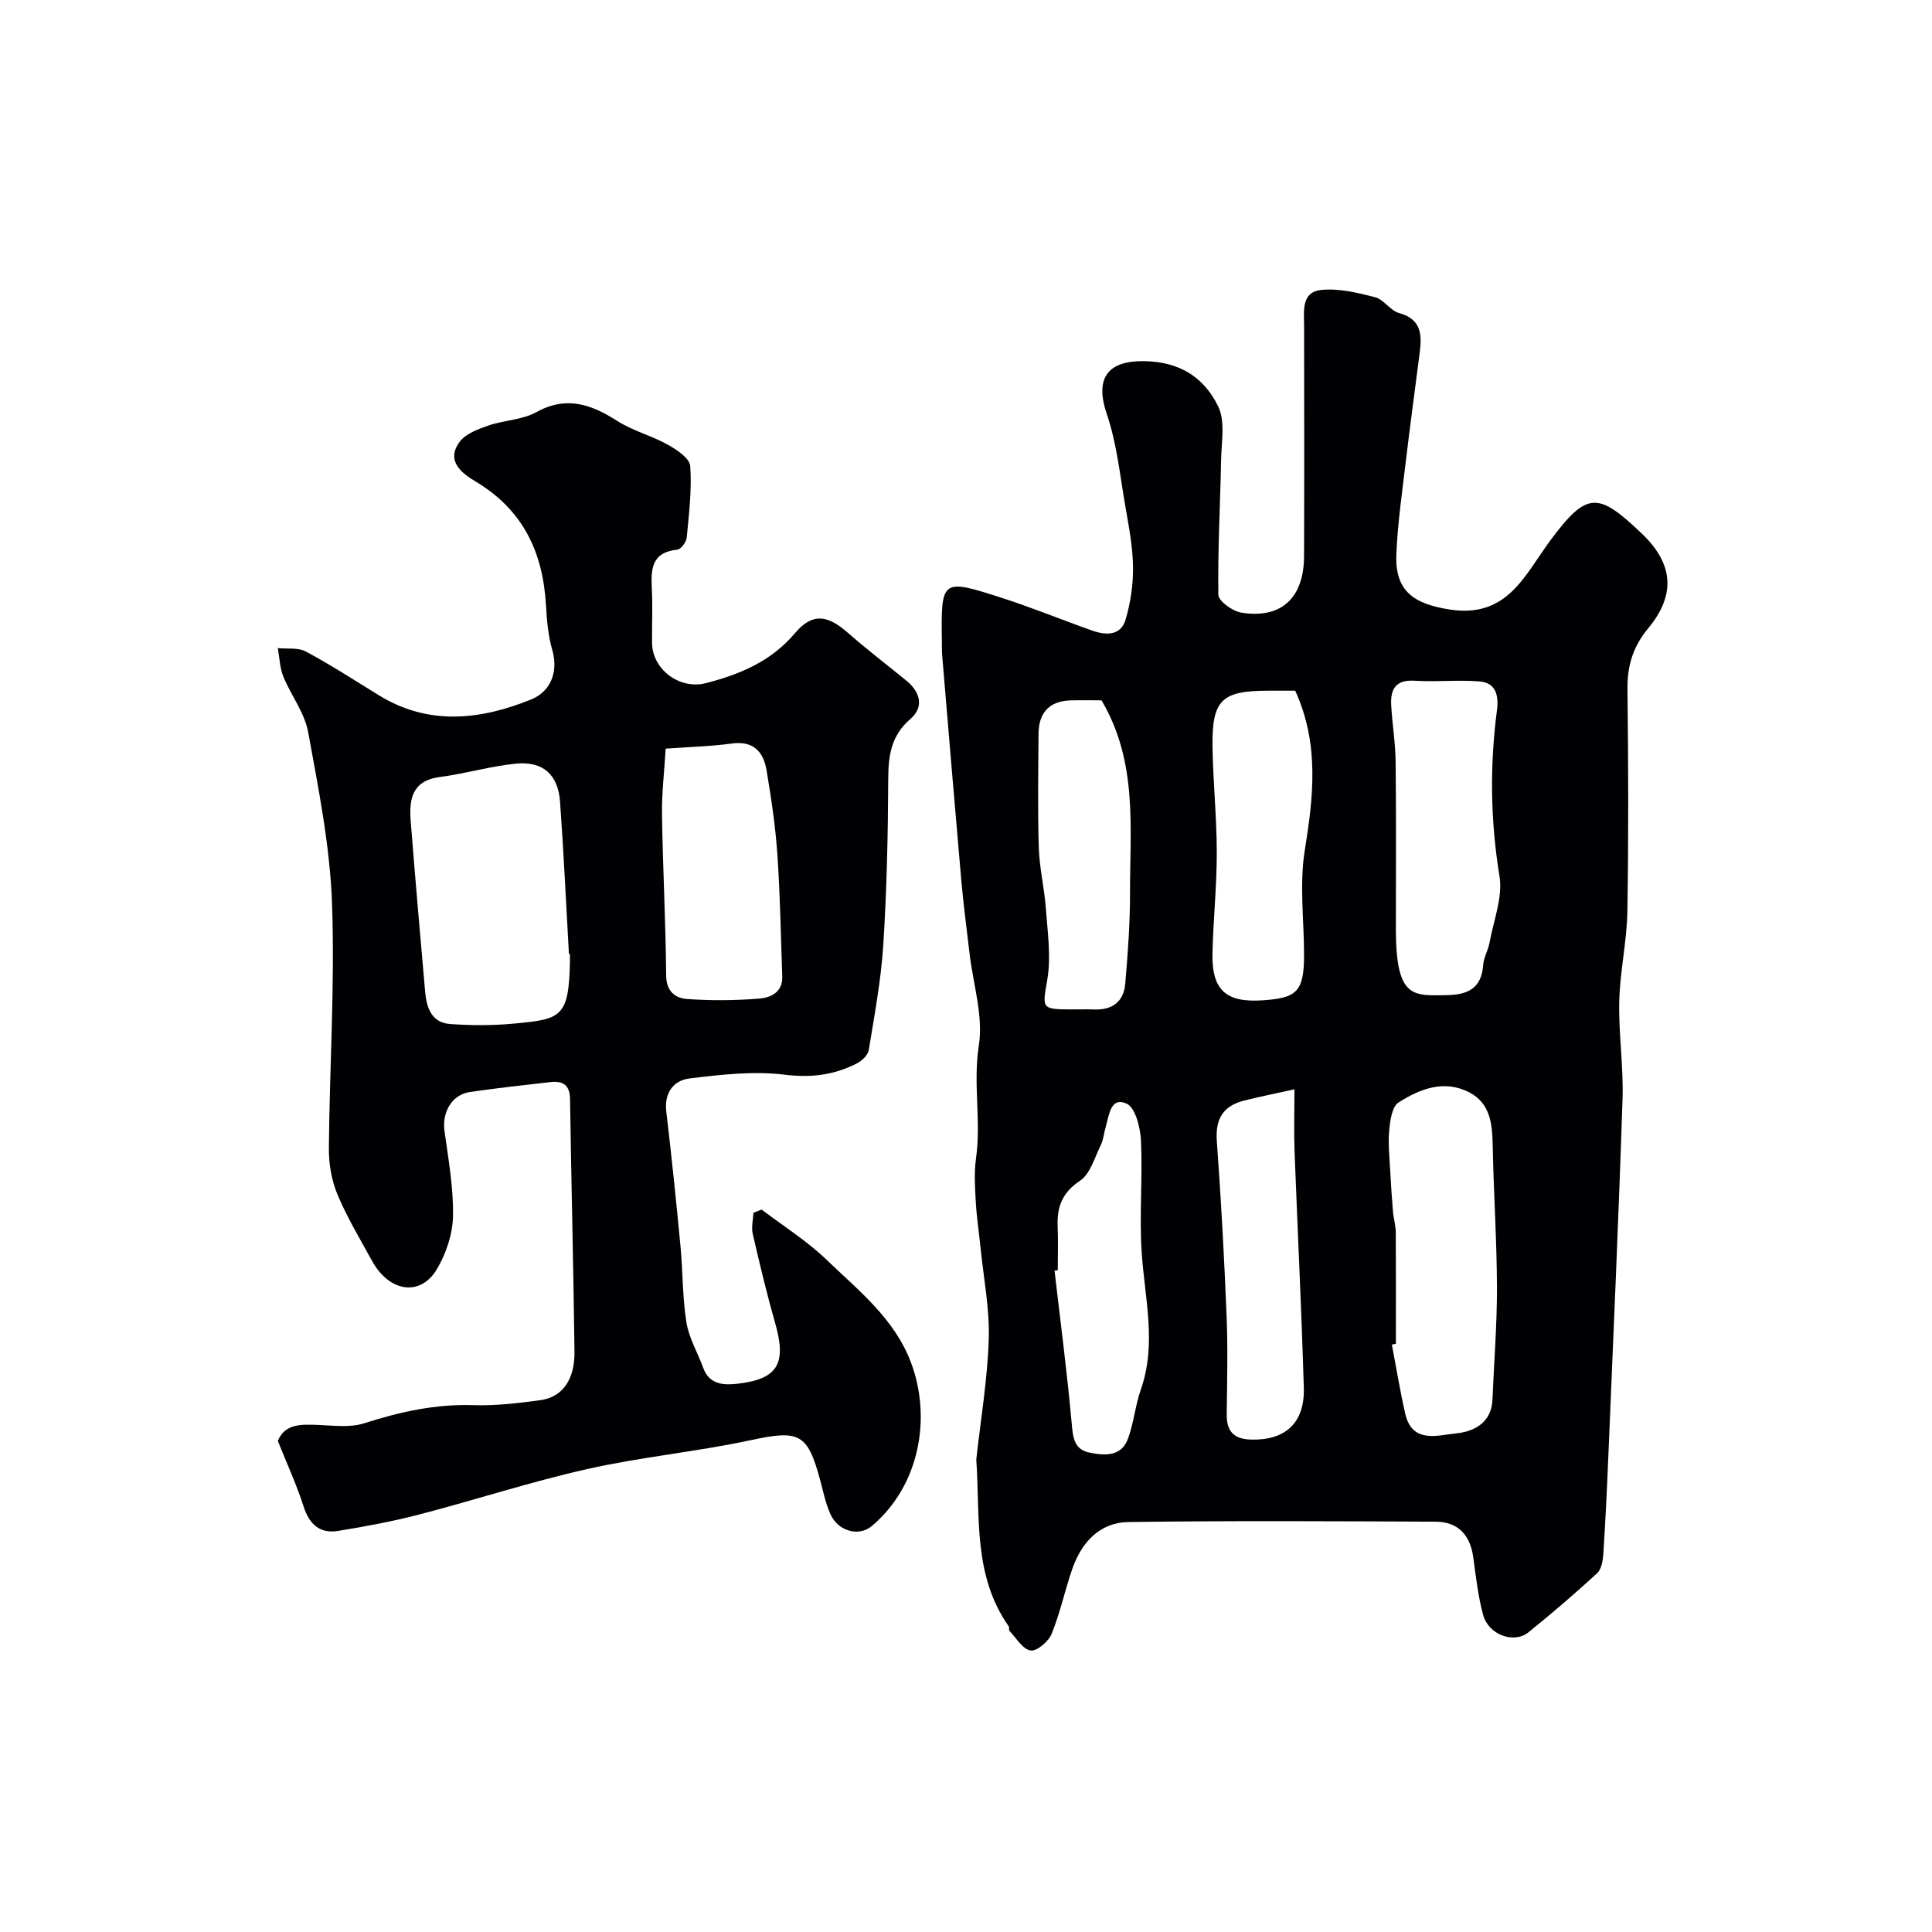 <svg enable-background="new 0 0 400 400" viewBox="0 0 400 400" xmlns="http://www.w3.org/2000/svg"><path d="m202.13 302.17c.91-8.32 2.33-16.62 2.58-24.96.19-6.33-1.08-12.7-1.72-19.05-.31-3.09-.79-6.17-.96-9.27-.17-3.01-.38-6.08.04-9.04 1.1-7.77-.65-15.51.59-23.42.95-6.08-1.18-12.63-1.92-18.98-.59-5.05-1.26-10.09-1.71-15.15-1.37-15.56-2.66-31.12-3.97-46.69-.07-.83-.04-1.66-.05-2.5-.2-13.28-.17-13.38 12.49-9.3 6.28 2.03 12.41 4.55 18.64 6.75 2.82.99 5.9 1.11 6.9-2.28 1.04-3.5 1.59-7.28 1.54-10.93-.06-4.21-.88-8.42-1.6-12.59-1.11-6.38-1.76-12.96-3.83-19.04-2.66-7.81.59-11.03 7.65-10.95 7.48.09 12.5 3.39 15.41 9.37 1.51 3.1.67 7.43.6 11.19-.17 9.27-.71 18.55-.56 27.81.02 1.31 2.94 3.41 4.75 3.7 8.27 1.33 12.96-3.02 12.99-11.7.06-15.86.03-31.72.01-47.58 0-3.14-.65-7.11 3.57-7.53 3.63-.37 7.49.57 11.11 1.5 1.82.47 3.16 2.78 4.98 3.28 4.56 1.25 4.76 4.39 4.29 8.07-.97 7.62-2.01 15.24-2.92 22.87-.75 6.35-1.68 12.71-1.93 19.09-.3 7.57 3.64 10.2 11.08 11.36 11.95 1.85 15.57-7.27 20.77-14.27 7.63-10.27 9.88-10.13 19-1.43 6.51 6.21 7.04 12.64 1.32 19.55-3.18 3.84-4.38 7.78-4.32 12.65.18 15.33.24 30.66-.02 45.99-.1 6.2-1.53 12.38-1.68 18.59-.16 6.75.9 13.53.68 20.27-.81 24.64-1.91 49.27-2.94 73.9-.28 6.77-.6 13.54-1.04 20.3-.09 1.38-.39 3.16-1.3 3.99-4.6 4.22-9.35 8.3-14.21 12.22-3 2.42-8.25.51-9.37-3.59-1.06-3.9-1.5-7.98-2.06-12.01-.64-4.57-3.16-7.29-7.76-7.31-21.19-.1-42.39-.22-63.58.07-5.98.08-9.75 4.2-11.67 9.72-1.54 4.45-2.51 9.11-4.28 13.45-.64 1.57-3.07 3.63-4.35 3.43-1.64-.27-2.96-2.58-4.37-4.06-.18-.19.01-.71-.16-.95-7.42-10.57-5.89-22.64-6.71-34.54zm86.87-23.94c-.28.05-.55.1-.83.15.91 4.77 1.69 9.57 2.77 14.31 1.43 6.27 6.73 4.46 10.51 4.08 3.62-.36 7.35-2.13 7.55-6.98.31-7.75.95-15.51.93-23.26-.03-9.75-.69-19.5-.88-29.25-.09-4.44-.41-8.77-4.79-11.08-5.24-2.76-10.28-.76-14.71 2.06-1.35.86-1.74 3.74-1.93 5.76-.26 2.75.07 5.57.21 8.35.14 2.82.33 5.64.57 8.45.12 1.46.57 2.9.58 4.35.05 7.69.02 15.37.02 23.06zm0-85.34c.11 13.91 3.64 13.25 10.6 13.14 4.27-.07 7.13-1.41 7.47-6.2.11-1.58 1.03-3.08 1.32-4.67.84-4.59 2.78-9.41 2.06-13.78-1.88-11.5-2.02-22.87-.52-34.35.38-2.92-.16-5.66-3.55-5.94-4.47-.37-9.01.13-13.5-.15-3.89-.25-5.02 1.72-4.85 5 .21 3.93.88 7.85.92 11.77.13 11.72.05 23.45.05 35.18zm-20.84-49.89c-1.83 0-3.66 0-5.48 0-9.8 0-11.8 1.89-11.64 11.79.12 7.26.88 14.51.88 21.76.01 6.92-.73 13.84-.89 20.76-.18 7.78 2.87 10.32 10.48 9.79 6.96-.48 8.49-1.76 8.48-9.48-.01-7.18-.98-14.5.14-21.49 1.79-11.15 3.08-22.01-1.97-33.13zm-40.1 2c-2.11 0-4.27-.06-6.43.01-4.42.14-6.58 2.59-6.61 6.89-.06 7.86-.19 15.72.05 23.57.13 4.23 1.16 8.43 1.47 12.67.35 4.87 1.1 9.9.3 14.63-1.01 5.93-1.34 6.2 4.74 6.22 1.67.01 3.33-.05 5 .01 3.75.14 6.08-1.66 6.39-5.33.53-6.23 1-12.49.99-18.74-.04-13.41 1.67-27.12-5.9-39.93zm39.94 80.53c-3.87.86-7.16 1.51-10.4 2.33-4.35 1.09-6.01 3.79-5.67 8.39.88 12.01 1.53 24.04 2.02 36.08.28 6.82.11 13.65.03 20.48-.04 3.49 1.41 5.13 5 5.24 7.07.21 11.18-3.41 10.96-10.72-.48-16.36-1.3-32.71-1.92-49.07-.15-3.98-.02-7.94-.02-12.73zm-49 37.45c-.22.03-.44.06-.67.09 1.22 10.56 2.61 21.1 3.56 31.69.26 2.92.51 5.35 3.69 5.99 3.11.62 6.55.88 7.94-2.85 1.22-3.27 1.51-6.88 2.67-10.19 3.31-9.42.85-18.76.2-28.18-.54-7.75.2-15.59-.16-23.36-.13-2.71-1.17-6.88-2.98-7.68-3.37-1.49-3.62 2.47-4.33 4.87-.37 1.24-.46 2.6-1.02 3.73-1.28 2.58-2.17 5.96-4.31 7.38-3.74 2.49-4.79 5.49-4.61 9.54.12 2.99.02 5.98.02 8.97z" fill="#010103"/><path d="m157.69 250.43c4.49 3.42 9.36 6.46 13.4 10.35 6.61 6.37 14.03 12.14 17.49 21.24 4.29 11.29 1.97 25.45-8.08 33.93-2.67 2.25-6.94 1.09-8.53-2.38-1-2.19-1.5-4.61-2.12-6.96-2.66-9.96-4.37-10.59-14.51-8.42-11.15 2.39-22.58 3.45-33.7 5.95-11.72 2.63-23.19 6.39-34.83 9.42-5.5 1.43-11.12 2.47-16.74 3.39-3.84.64-6.02-1.33-7.22-5.07-1.44-4.48-3.42-8.78-5.33-13.56 1.48-3.6 4.86-3.43 8.39-3.3 3.17.12 6.57.59 9.47-.34 7.42-2.38 14.8-4.02 22.67-3.76 4.58.15 9.22-.41 13.78-1.02 4.58-.61 7.18-4.2 7.11-10.06-.21-17.44-.66-34.87-.92-52.3-.04-3-1.57-3.79-4.12-3.5-5.53.63-11.06 1.24-16.57 2.04-3.79.55-5.85 4.19-5.3 8.13.81 5.83 1.87 11.72 1.76 17.57-.07 3.72-1.43 7.8-3.36 11.03-3.42 5.71-9.87 4.69-13.41-1.77-2.5-4.55-5.19-9.03-7.18-13.8-1.21-2.91-1.77-6.3-1.75-9.47.14-16.93 1.26-33.89.65-50.79-.43-11.86-2.8-23.69-4.94-35.41-.73-4.01-3.56-7.6-5.14-11.5-.74-1.81-.78-3.91-1.14-5.88 1.96.2 4.21-.16 5.81.7 5.16 2.77 10.1 5.97 15.09 9.05 10.34 6.37 21.08 5.11 31.54.88 3.84-1.55 5.76-5.46 4.38-10.26-.85-2.96-1.13-6.14-1.3-9.23-.62-10.96-4.73-19.74-14.51-25.6-2.78-1.66-6.34-4.22-3.37-8.25 1.25-1.7 3.84-2.64 6-3.39 3.21-1.12 6.93-1.13 9.82-2.73 6.25-3.46 11.37-1.69 16.8 1.78 3.22 2.06 7.11 3.05 10.47 4.92 1.87 1.04 4.54 2.82 4.65 4.42.36 4.89-.25 9.88-.72 14.8-.09.94-1.21 2.46-1.98 2.53-5.43.55-5.44 4.2-5.24 8.27.18 3.66.01 7.33.04 11 .05 5.57 5.76 9.75 11.14 8.36 7.08-1.83 13.49-4.49 18.44-10.34 3.59-4.25 6.71-3.82 10.92-.12 3.94 3.46 8.12 6.64 12.18 9.96 2.87 2.36 3.67 5.44.82 7.9-4 3.45-4.58 7.55-4.6 12.41-.05 11.44-.3 22.89-1.02 34.3-.46 7.32-1.83 14.59-3.01 21.85-.16 1.02-1.34 2.17-2.34 2.7-4.74 2.48-9.57 3.08-15.11 2.4-6.44-.78-13.15-.02-19.65.78-3.29.4-5.29 2.94-4.82 6.87 1.1 9.28 2.06 18.58 2.94 27.89.5 5.25.39 10.58 1.23 15.76.52 3.25 2.35 6.28 3.49 9.44 1.3 3.61 4.58 3.55 7.23 3.23 8.31-.99 10.02-4.24 7.64-12.58-1.74-6.09-3.21-12.25-4.63-18.42-.32-1.38.07-2.92.14-4.38.56-.23 1.13-.45 1.7-.66zm-39.69-52.93c-.07 0-.14.01-.21.01-.6-10.52-1.08-21.04-1.84-31.55-.4-5.55-3.51-8.39-9.06-7.86-5.31.51-10.51 2.08-15.82 2.77-5.78.75-6.39 4.62-6.04 9.13.93 11.78 1.95 23.55 2.99 35.32.29 3.29 1.31 6.42 5.18 6.69 4.32.31 8.71.33 13.02-.07 9.84-.93 11.58-1.11 11.78-12.95.01-.5 0-1 0-1.49zm19.82-42.5c-.29 4.9-.83 9.3-.76 13.69.17 11.09.77 22.18.86 33.27.03 3.36 1.94 4.71 4.38 4.88 4.96.35 9.99.31 14.95-.1 2.31-.19 4.82-1.32 4.71-4.55-.31-8.41-.43-16.84-1.01-25.23-.4-5.86-1.27-11.71-2.25-17.52-.65-3.82-2.74-6.12-7.21-5.5-4.24.59-8.52.68-13.67 1.06z" fill="#010103"/></svg>
